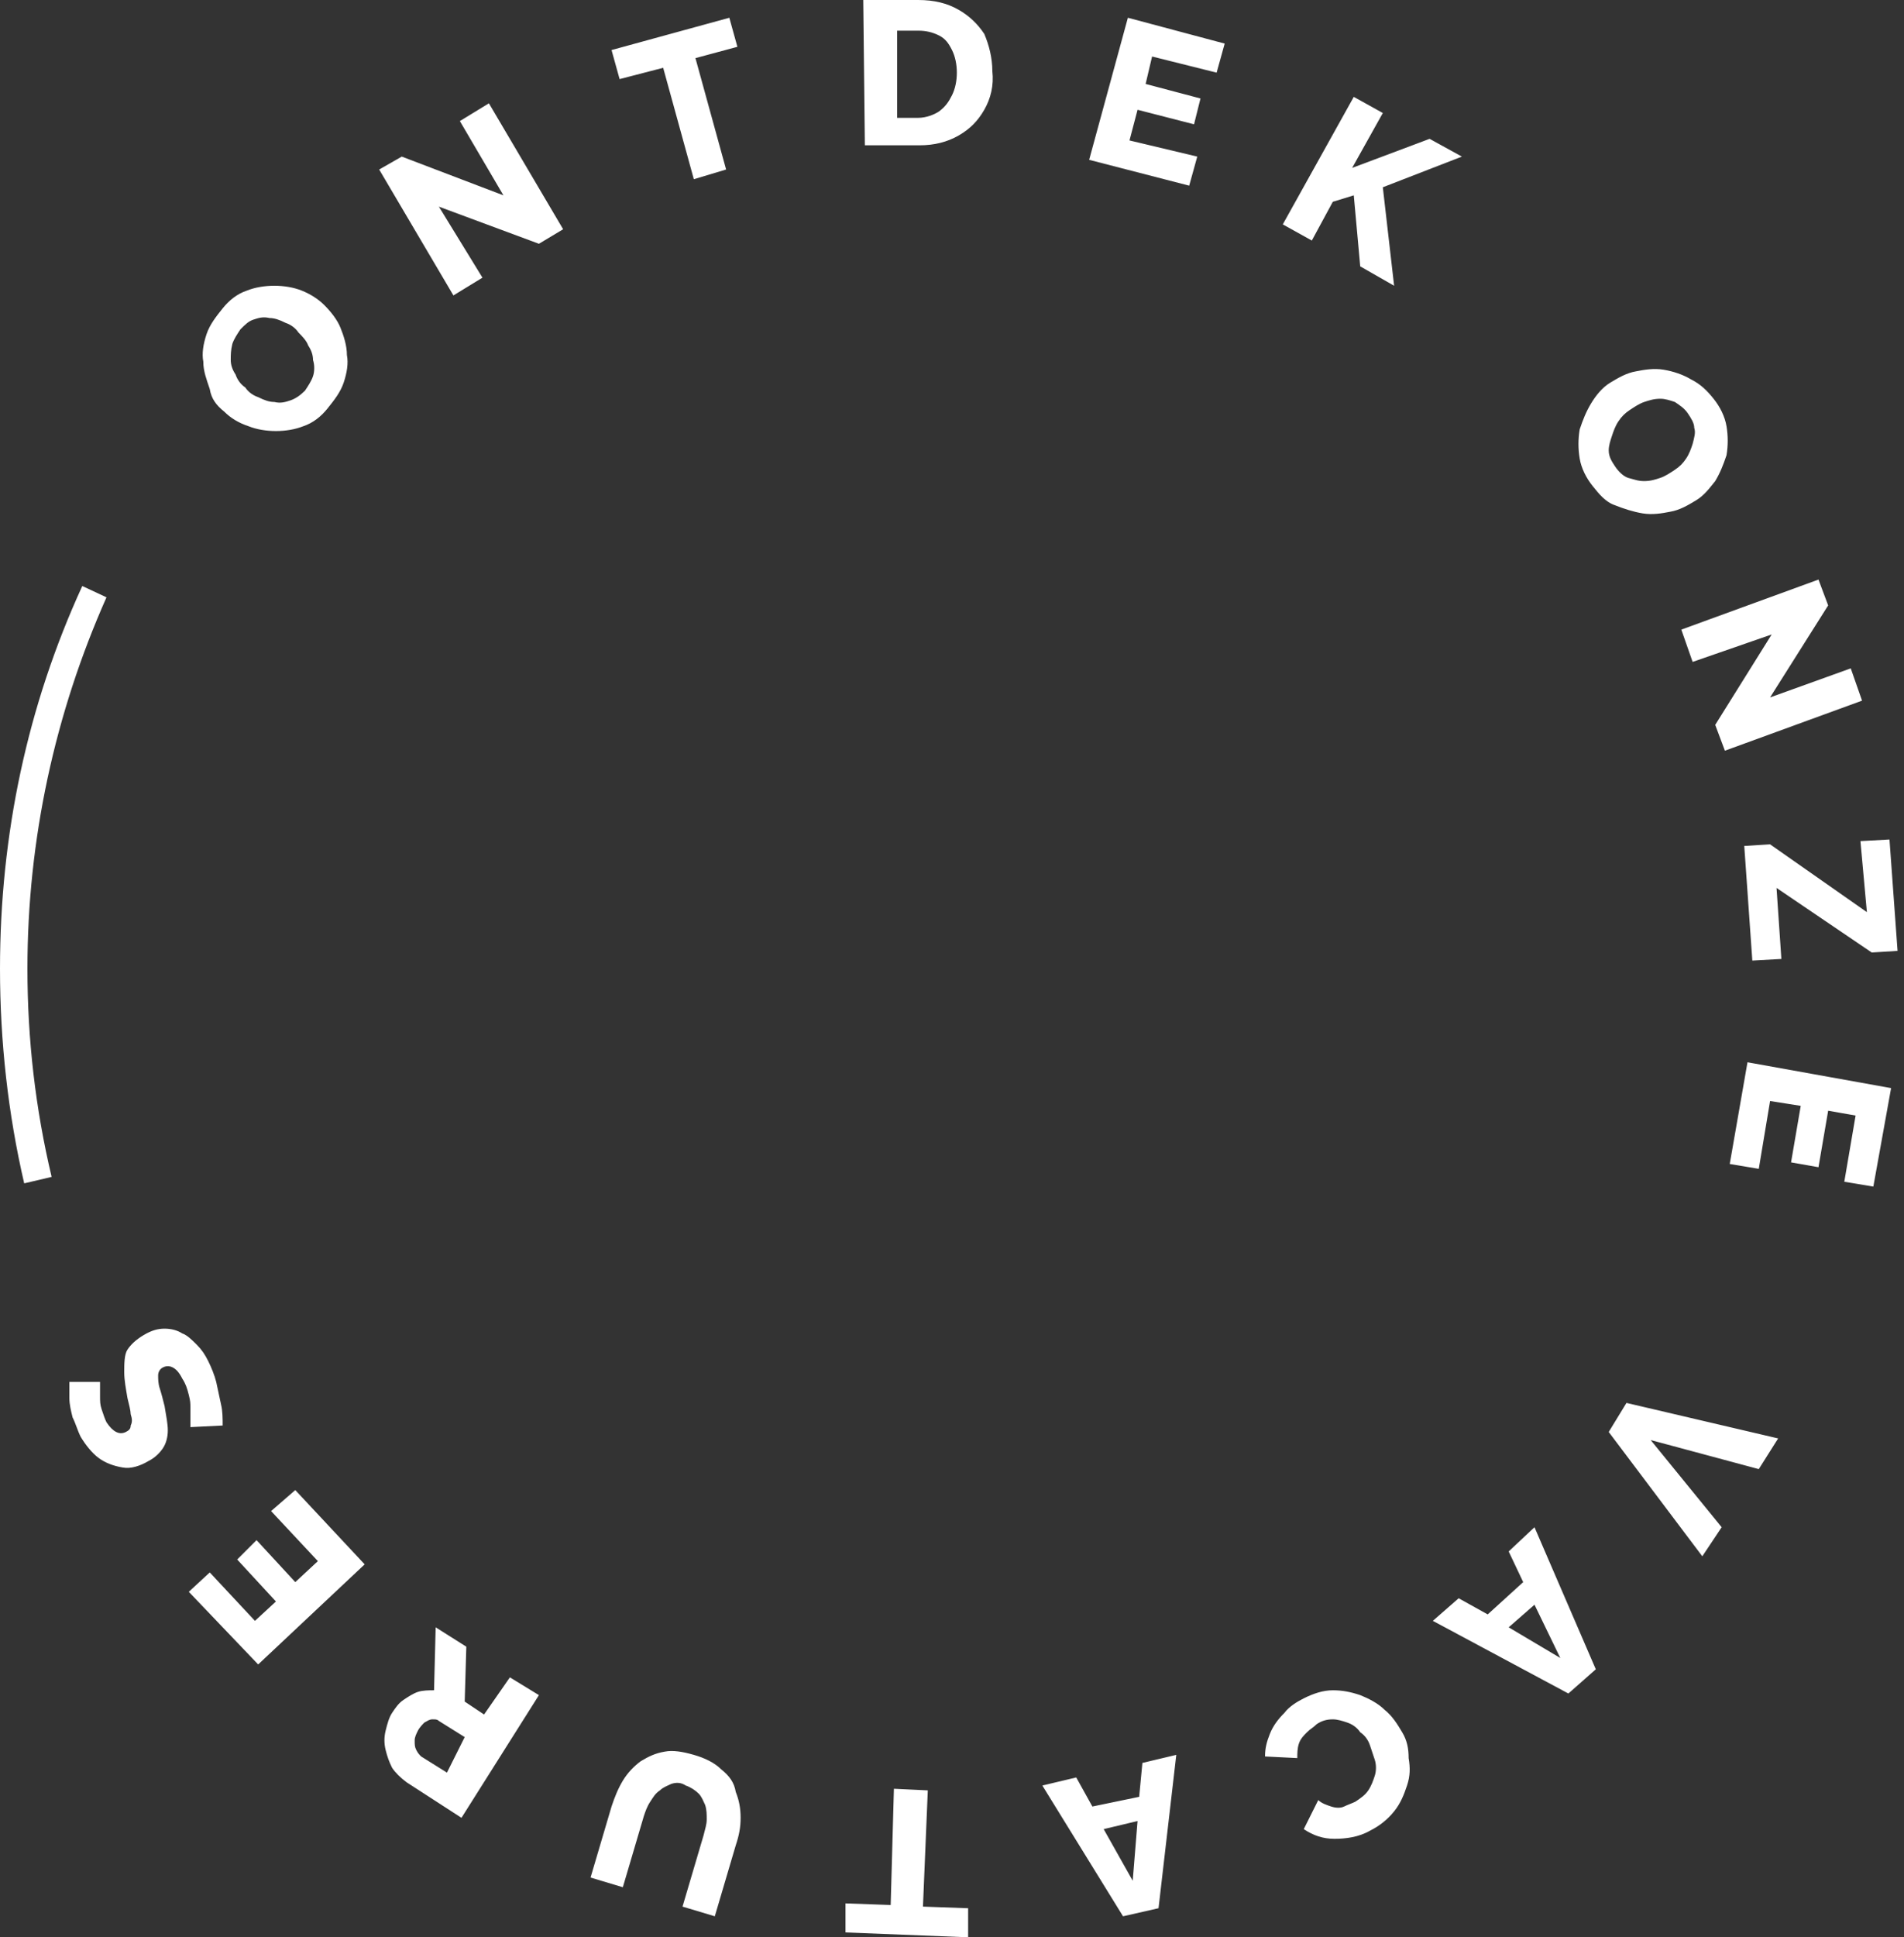 <svg viewBox="0 0 118 120" xmlns="http://www.w3.org/2000/svg"><rect x="0" y="0" width="118" height="120" fill="#333333" stroke="none"/><path d="M13.9 25.5c.4.4.9.7 1.5.9.5.2 1.1.3 1.7.3s1.2-.1 1.7-.3c.6-.2 1.1-.6 1.5-1.1s.8-1 1-1.6.3-1.2.2-1.7c0-.6-.2-1.2-.4-1.7s-.6-1-1-1.4-.9-.7-1.4-.9-1.1-.3-1.7-.3-1.2.1-1.7.3c-.6.2-1.1.6-1.5 1.1s-.8 1-1 1.6-.3 1.2-.2 1.7c0 .6.2 1.1.4 1.7.1.6.4 1 .9 1.4zm.5-4.2c.1-.3.3-.6.5-.9.3-.3.5-.5.8-.6s.6-.2 1-.1c.3 0 .6.1 1 .3.3.1.6.3.8.6.2.2.5.5.6.8.2.3.3.6.3.9.1.3.1.7 0 1s-.3.6-.5.9c-.3.3-.6.5-.9.6s-.6.2-1 .1c-.3 0-.6-.1-1-.3-.3-.1-.6-.3-.8-.6-.3-.2-.5-.5-.6-.8-.2-.3-.3-.6-.3-.9s0-.6.1-1zM28.5 7.5l2.7 4.6-6.3-2.4-1.4.8 4.6 7.8 1.8-1.1-2.7-4.4 6.2 2.3 1.5-.9-4.6-7.8zm12.6-3.3l1.9 6.9 2-.6-1.9-6.9 2.6-.7-.5-1.8-7.3 2 .5 1.8zM59.4.6c-.7-.4-1.5-.6-2.5-.6h-3.4l.1 9H57c.9 0 1.7-.2 2.4-.6s1.2-.9 1.6-1.6.6-1.5.5-2.4c0-.8-.2-1.6-.5-2.3-.4-.6-.9-1.1-1.6-1.5zM59 5.9c-.2.4-.4.7-.8 1-.3.2-.8.4-1.3.4h-1.3V1.9h1.3c.5 0 .9.1 1.3.3s.6.5.8.9.3.9.3 1.4-.1 1-.3 1.4zm8.5 4l6.2 1.6.5-1.8-4.2-1 .5-1.9 3.5.9.4-1.6-3.4-.9.4-1.7 4 1 .5-1.8-6-1.6zm15.1 2.6l1.3-.4.4 4.4 2.1 1.2-.7-6.1 4.9-1.9-2-1.1-4.8 1.8L85.7 7l-1.8-1-4.4 7.9 1.8 1zm19.2 19.3c.6.1 1.2 0 1.7-.1.6-.1 1.1-.4 1.6-.7s.8-.7 1.2-1.2c.3-.5.5-1 .7-1.6.1-.6.1-1.2 0-1.8s-.4-1.2-.8-1.7-.8-.9-1.4-1.2c-.5-.3-1.1-.5-1.7-.6s-1.2 0-1.7.1c-.6.1-1.1.4-1.6.7s-.9.8-1.2 1.3-.5 1-.7 1.6c-.1.6-.1 1.2 0 1.8s.4 1.2.8 1.7.8 1 1.4 1.2c.5.2 1.1.4 1.7.5zM99.9 27c.1-.3.2-.6.4-.9s.4-.5.7-.7.6-.4.9-.5.6-.2 1-.2c.3 0 .6.1.9.2.3.2.6.4.8.7s.4.6.4.9c.1.3 0 .6-.1 1-.1.3-.2.6-.4.9s-.4.5-.7.7-.6.4-.9.5-.6.2-1 .2-.6-.1-1-.2c-.3-.1-.6-.4-.8-.7s-.4-.6-.4-1c0-.3.1-.6.2-.9zm5 14l4.9-1.7-3.5 5.6.6 1.6 8.5-3.1-.7-2-5 1.8 3.6-5.7-.6-1.6-8.5 3.1zm10.8 15.5l-6-4.2-1.6.1.5 7.1 1.8-.1-.3-4.4 5.9 4 1.6-.1-.5-6.9-1.8.1zm-8.5 15.6l1.8.3.7-4.2 1.9.3-.6 3.5 1.7.3.6-3.5 1.7.3-.7 4.1 1.8.3 1.1-6.1-8.9-1.6zm-7.5 16.6l5.8 7.7 1.2-1.8-4.4-5.4L109 91l1.2-1.9-9.4-2.2zm-6.2 7.4l.9 1.9-2.2 2-1.8-1-1.6 1.4 8.4 4.5 1.7-1.5-3.8-8.8zm0 4.7l1.6-1.4 1.6 3.3zm-6.6 6.5c-.3-.5-.6-1-1.1-1.4-.4-.4-1-.7-1.5-.9-.6-.2-1.1-.3-1.7-.3s-1.2.2-1.8.5c-.4.2-.9.5-1.2.9-.4.4-.7.8-.9 1.3s-.3.9-.3 1.4l2 .1c0-.3 0-.6.1-.9s.3-.5.5-.7.4-.3.6-.5c.3-.2.6-.3 1-.3.3 0 .6.1.9.2s.6.3.8.6c.3.2.5.5.6.8l.3.9c.1.3.1.7 0 1s-.2.6-.4.9-.5.5-.8.7c-.2.1-.5.2-.7.3s-.5.1-.8 0-.6-.2-.8-.4l-.9 1.8c.6.4 1.2.6 1.9.6s1.5-.1 2.2-.5c.6-.3 1.1-.7 1.5-1.2s.6-1 .8-1.6.2-1.1.1-1.7c0-.6-.1-1.1-.4-1.6zm-16.3 4l-2.9.6-1-1.8-2.1.5 5 8.1 2.2-.5 1.1-9.5-2.1.5zm-.4 5.2l-1.8-3.2 2.1-.5zm-12.7-5.6l-2.1-.1-.2 7.2-2.8-.1v1.8l7.6.3v-1.8l-2.8-.1zm-12.8-1.3c-.4-.4-1-.7-1.7-.9s-1.3-.3-1.8-.2c-.6.1-1 .3-1.5.6-.4.3-.8.7-1.1 1.2s-.5 1-.7 1.6l-1.3 4.4 2 .6 1.3-4.4c.1-.3.2-.6.4-.9s.3-.5.6-.7c.2-.2.5-.3.7-.4.3-.1.6-.1.9.1.3.1.6.3.8.5s.3.5.4.7c.1.3.1.6.1.9s-.1.6-.2 1l-1.3 4.4 2 .6 1.3-4.4c.2-.6.3-1.1.3-1.7s-.1-1.1-.3-1.6c-.1-.6-.4-1-.9-1.4zM30 106.2l-1.2-.8.1-3.4-1.9-1.2-.1 3.9c-.3 0-.7 0-1 .1s-.6.3-.9.5-.5.5-.7.8-.3.7-.4 1.1-.1.8 0 1.2.2.7.4 1.1c.2.3.5.6.9.9l3.4 2.2 4.8-7.6-1.8-1.1zm-2.3 3.6l-1.6-1c-.1-.1-.2-.2-.3-.4s-.1-.3-.1-.6c0-.2.1-.4.2-.6s.3-.4.4-.5c.2-.1.3-.2.5-.2s.3 0 .4.1l1.6 1zM16.8 93.6l2.9 3.1-1.4 1.3-2.4-2.6-1.2 1.2 2.4 2.6-1.3 1.2-2.8-3-1.3 1.2 4.3 4.5 6.6-6.2-4.3-4.6zm-5-6.4v1.2l2-.1c0-.4 0-.9-.1-1.3-.1-.5-.2-.9-.3-1.4-.1-.4-.3-.9-.5-1.3s-.4-.7-.7-1-.6-.6-.9-.7c-.3-.2-.7-.3-1.1-.3s-.8.1-1.3.4-.8.6-1 .9-.2.9-.2 1.4.1 1 .2 1.6c.1.4.2.8.2 1 .1.3.1.5 0 .7 0 .2-.1.3-.3.4s-.4.1-.6 0-.4-.3-.6-.6c-.1-.2-.2-.5-.3-.8s-.1-.5-.1-.8v-.9H4.3v1c0 .4.1.8.2 1.2.2.4.3.8.5 1.2.3.5.7 1 1.1 1.3s.9.5 1.5.6c.5.1 1.1-.1 1.6-.4.4-.2.7-.5.9-.8s.3-.7.3-1.1-.1-.9-.2-1.5c-.1-.4-.2-.8-.3-1.1s-.1-.6-.1-.8.1-.4.3-.5.4-.1.6 0 .4.3.6.7c.2.3.3.6.4 1s.1.5.1.8zM6.6 37l-1.5-.7C1.7 43.7 0 51.7 0 60c0 4.5.5 9 1.5 13.3l1.7-.4c-1-4.2-1.5-8.5-1.5-12.9 0-8 1.7-15.8 4.9-23z" fill="#fff"/></svg>